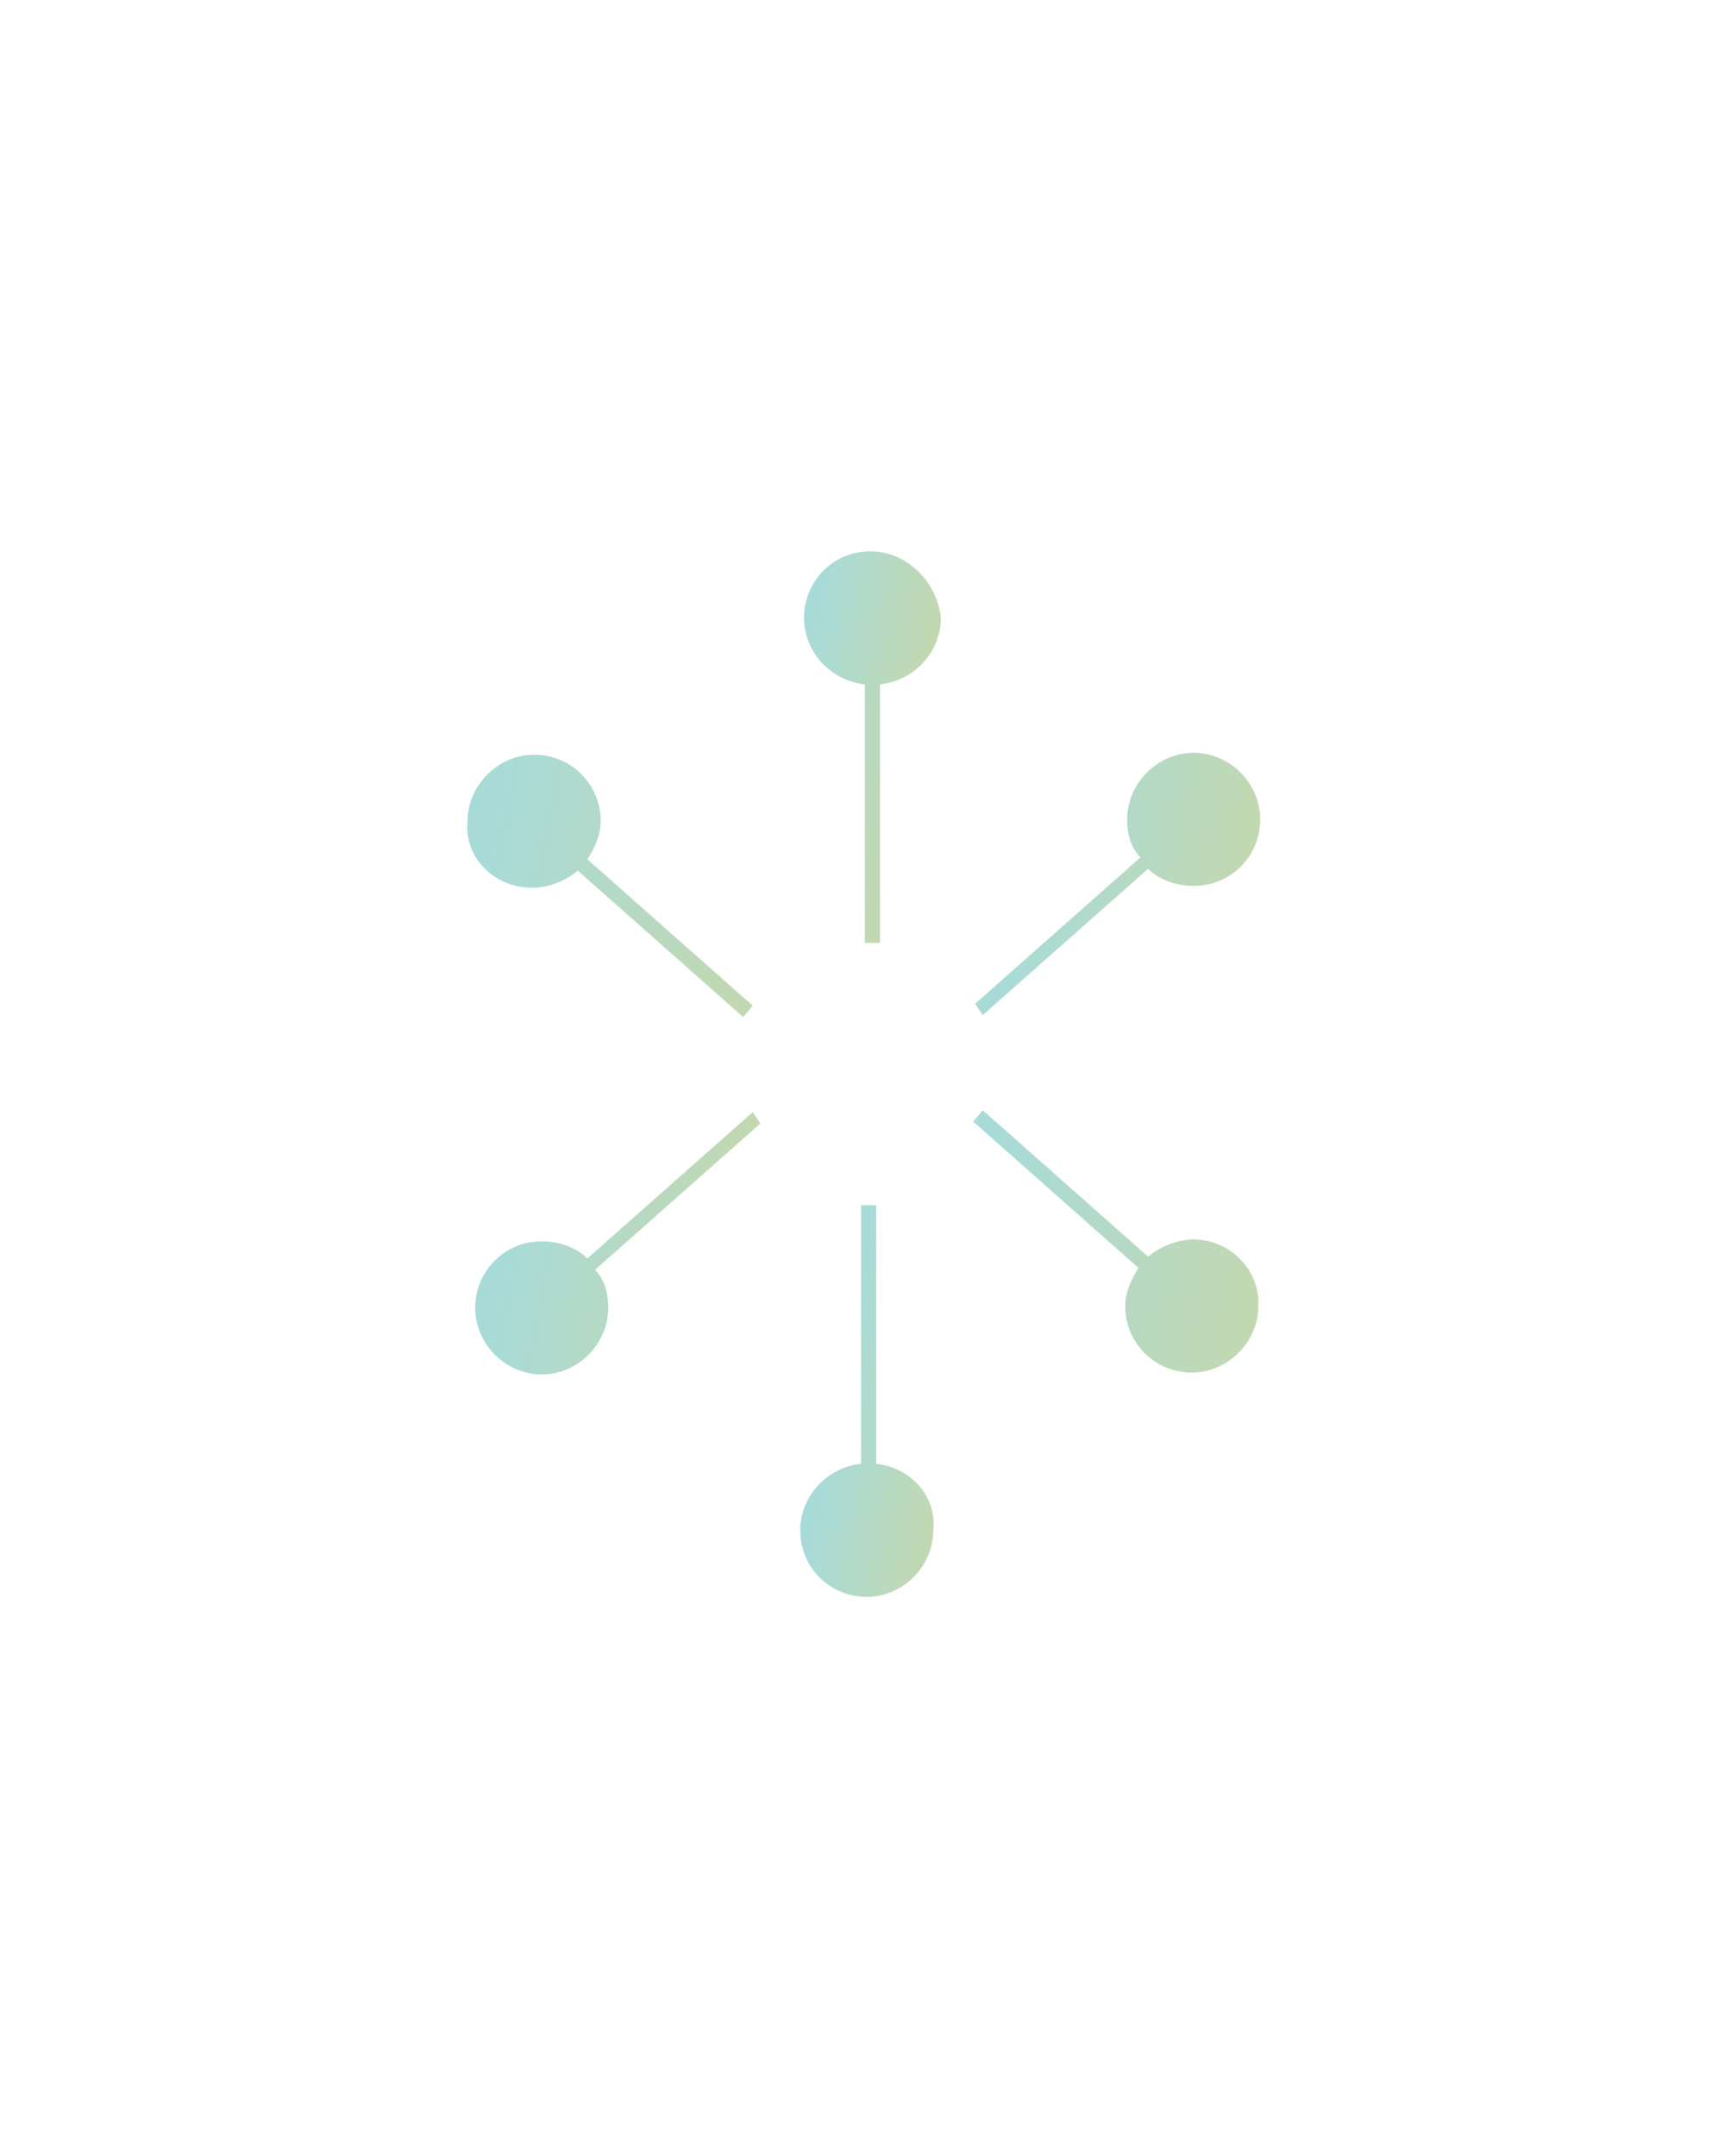 <?xml version="1.0" encoding="utf-8"?>
<!-- Generator: Adobe Illustrator 21.0.0, SVG Export Plug-In . SVG Version: 6.00 Build 0)  -->
<svg version="1.1" xmlns="http://www.w3.org/2000/svg" xmlns:xlink="http://www.w3.org/1999/xlink" x="0px" y="0px"
	 viewBox="0 0 90.7 113.4" style="enable-background:new 0 0 90.7 113.4;" xml:space="preserve">
<style type="text/css">
	.st0{display:none;}
	.st1{display:inline;fill:#4A4A4A;}
	.st2{display:inline;fill:none;stroke:#FFFFFF;stroke-width:0.75;stroke-miterlimit:10;}
	.st3{display:inline;fill:#F7FAFB;}
	.st4{display:inline;}
	.st5{fill:#F7FAFB;}
	.st6{fill:none;stroke:#FFFFFF;stroke-width:0.75;stroke-miterlimit:10;}
	.st7{fill:none;stroke:#FFFFFF;stroke-width:0.75;stroke-linecap:square;stroke-miterlimit:10;}
	.st8{fill:url(#SVGID_1_);}
	.st9{fill:url(#SVGID_2_);}
	.st10{fill:#FFFFFF;}
	.st11{fill:url(#SVGID_3_);}
	.st12{fill:url(#SVGID_4_);}
	.st13{fill:url(#SVGID_5_);}
	.st14{fill:url(#SVGID_6_);}
	.st15{fill:#A7DBD7;}
	.st16{display:inline;fill:url(#SVGID_7_);}
	.st17{fill:none;stroke:#FFFFFF;stroke-width:0.75;stroke-linecap:square;stroke-linejoin:bevel;stroke-miterlimit:10;}
	.st18{fill:url(#SVGID_8_);}
	.st19{fill:url(#SVGID_9_);}
	.st20{fill:url(#SVGID_10_);}
	.st21{fill:url(#SVGID_11_);}
	.st22{fill:url(#SVGID_12_);}
	.st23{fill:url(#SVGID_13_);}
	.st24{fill:url(#SVGID_14_);}
	.st25{fill:url(#SVGID_15_);}
	.st26{fill:url(#SVGID_16_);}
	.st27{fill:url(#SVGID_17_);}
	.st28{fill:url(#SVGID_18_);}
	.st29{fill:url(#SVGID_19_);}
	.st30{fill:#A8DBD8;}
	.st31{display:inline;fill:url(#SVGID_20_);}
	.st32{fill:none;stroke:#A7DBD7;stroke-miterlimit:10;}
</style>
<g id="BG" class="st0">
	<rect y="0" class="st1" width="90.7" height="113.4"/>
</g>
<g id="_x31_" class="st0">
	<line class="st2" x1="45.3" y1="53.8" x2="58" y2="65.2"/>
	<line class="st2" x1="45.3" y1="53.8" x2="32.5" y2="65.2"/>
	<path class="st2" d="M43.6,129.2"/>
	<path class="st2" d="M34.6,120.2"/>
	<path class="st2" d="M43.6,129.2"/>
	<path class="st3" d="M45.7,78.7"/>
	<path class="st3" d="M54.9,69"/>
	<g class="st4">
		<g>
			<circle class="st5" cx="32.5" cy="65.2" r="3.5"/>
			<circle class="st5" cx="58" cy="65.2" r="3.5"/>
			<g>
				<circle class="st5" cx="45.4" cy="53.8" r="3.5"/>
			</g>
		</g>
	</g>
	<line class="st2" x1="45.3" y1="76.6" x2="58" y2="65.6"/>
	<line class="st2" x1="45.3" y1="76.6" x2="32.5" y2="65.6"/>
	<g class="st4">
		<g>
			<circle class="st5" cx="32.5" cy="65.2" r="3.5"/>
			<circle class="st5" cx="58" cy="65.2" r="3.5"/>
			<g>
				<circle class="st5" cx="45.4" cy="76.6" r="3.5"/>
			</g>
		</g>
	</g>
	<g class="st4">
		<line class="st6" x1="34.3" y1="46.3" x2="23.3" y2="57.4"/>
		<line class="st7" x1="45.4" y1="35.3" x2="56.4" y2="46.3"/>
		<line class="st7" x1="45.4" y1="35.3" x2="34.3" y2="46.3"/>
		<line class="st6" x1="56.4" y1="46.3" x2="67.4" y2="57.4"/>
	</g>
</g>
<g id="_x31__ol" class="st0">
	<g class="st4">
		<linearGradient id="SVGID_1_" gradientUnits="userSpaceOnUse" x1="31.028" y1="70.998" x2="59.538" y2="59.479">
			<stop  offset="8.632426e-02" style="stop-color:#A8DBD8"/>
			<stop  offset="0.973" style="stop-color:#D6D694"/>
		</linearGradient>
		<path class="st8" d="M58,61.7c-0.9,0-1.7,0.4-2.4,0.9l-7.5-6.7c0.4-0.6,0.7-1.3,0.7-2.1c0-2-1.6-3.5-3.5-3.5s-3.5,1.6-3.5,3.5
			c0,0.8,0.2,1.5,0.7,2l-7.6,6.8c-0.6-0.6-1.5-0.9-2.4-0.9c-2,0-3.5,1.6-3.5,3.5s1.6,3.5,3.5,3.5c0.8,0,1.6-0.3,2.2-0.8l7.7,6.7
			c-0.4,0.6-0.6,1.3-0.6,2c0,2,1.6,3.5,3.5,3.5s3.5-1.6,3.5-3.5c0-0.8-0.3-1.5-0.7-2.1l7.6-6.6c0.6,0.5,1.3,0.8,2.2,0.8
			c2,0,3.5-1.6,3.5-3.5S60,61.7,58,61.7z M45.4,73.1c-0.9,0-1.8,0.4-2.4,1l-7.7-6.6c0.5-0.6,0.8-1.4,0.8-2.3c0-0.8-0.3-1.5-0.7-2.1
			l7.6-6.8c0.6,0.6,1.5,0.9,2.4,0.9c0.9,0,1.7-0.3,2.3-0.9l7.5,6.7c-0.4,0.6-0.7,1.3-0.7,2.1c0,0.9,0.3,1.6,0.8,2.3L47.7,74
			C47.1,73.4,46.3,73.1,45.4,73.1z"/>
		<linearGradient id="SVGID_2_" gradientUnits="userSpaceOnUse" x1="23.918" y1="59.27" x2="62.282" y2="43.769">
			<stop  offset="8.632426e-02" style="stop-color:#A8DBD8"/>
			<stop  offset="0.973" style="stop-color:#D6D694"/>
		</linearGradient>
		<polygon class="st9" points="56.6,46.1 56.6,46.1 45.9,35.3 45.9,35.3 45.4,34.8 44.8,35.3 44.8,35.3 33.8,46.3 23,57.1 
			23.6,57.6 34.6,46.6 34.6,46.6 45.4,35.8 56.1,46.6 56.1,46.6 67.1,57.6 67.7,57.1 		"/>
	</g>
</g>
<g id="_x32_" class="st0">
	<g class="st4">
		<path class="st10" d="M43.6,70.9L42.7,70l-0.4,0.5c-0.8,0.8-1.2,1.8-1.2,3c0,2.3,1.9,4.2,4.2,4.2s4.2-1.9,4.2-4.2
			c0-1.1-0.4-2.2-1.2-3L47.9,70L47,70.9l0.4,0.5c0.5,0.6,0.8,1.3,0.8,2.1c0,1.6-1.3,3-3,3s-3-1.3-3-3c0-0.8,0.3-1.5,0.8-2.1
			L43.6,70.9z"/>
		<circle class="st10" cx="45.4" cy="45.8" r="3.5"/>
		<path class="st10" d="M45.4,31.2c-8,0-14.5,6.5-14.5,14.5c0,3.6,1.4,7.1,3.8,9.8l10.4,10.5l0.1,0.1h0.3l9.8-9.8l0.8-0.7
			c2.5-2.7,3.9-6.2,3.9-9.9C59.9,37.7,53.4,31.2,45.4,31.2z M55.5,55.1L45.3,65.3L35.2,55c-2.3-2.5-3.6-5.9-3.6-9.3
			c0-7.6,6.2-13.8,13.8-13.8s13.8,6.2,13.8,13.8C59.2,49.2,57.8,52.5,55.5,55.1z"/>
		<path class="st10" d="M51.1,67.5c1.6,1.5,2.4,3.6,2.4,5.8c0,4.5-3.7,8.2-8.2,8.2s-8.2-3.7-8.2-8.2c0-2.2,0.9-4.3,2.4-5.8l-0.5-0.5
			c-1.7,1.7-2.7,4-2.7,6.4c0,4.9,4,8.9,8.9,8.9c4.9,0,8.9-4,8.9-8.9c0-2.4-0.9-4.7-2.7-6.4L51.1,67.5z"/>
	</g>
</g>
<g id="_x32__ol" class="st0">
	<g class="st4">
		<linearGradient id="SVGID_3_" gradientUnits="userSpaceOnUse" x1="41.751" y1="75.697" x2="48.844" y2="71.091">
			<stop  offset="0" style="stop-color:#A8DBD8"/>
			<stop  offset="1" style="stop-color:#C3D8B0"/>
		</linearGradient>
		<path class="st11" d="M43.6,70.9L42.7,70l-0.4,0.5c-0.8,0.8-1.2,1.8-1.2,3c0,2.3,1.9,4.2,4.2,4.2s4.2-1.9,4.2-4.2
			c0-1.1-0.4-2.2-1.2-3L47.9,70L47,70.9l0.4,0.5c0.5,0.6,0.8,1.3,0.8,2.1c0,1.6-1.3,3-3,3s-3-1.3-3-3c0-0.8,0.3-1.5,0.8-2.1
			L43.6,70.9z"/>
		<linearGradient id="SVGID_4_" gradientUnits="userSpaceOnUse" x1="42.382" y1="47.749" x2="48.326" y2="43.889">
			<stop  offset="0" style="stop-color:#A8DBD8"/>
			<stop  offset="1" style="stop-color:#C3D8B0"/>
		</linearGradient>
		<circle class="st12" cx="45.4" cy="45.8" r="3.5"/>
		<linearGradient id="SVGID_5_" gradientUnits="userSpaceOnUse" x1="33.884" y1="54.767" x2="58.284" y2="38.921">
			<stop  offset="0" style="stop-color:#A8DBD8"/>
			<stop  offset="1" style="stop-color:#C3D8B0"/>
		</linearGradient>
		<path class="st13" d="M45.4,31.2c-8,0-14.5,6.5-14.5,14.5c0,3.6,1.4,7.1,3.8,9.8l10.4,10.5l0.1,0.1h0.3l9.8-9.8l0.8-0.7
			c2.5-2.7,3.9-6.2,3.9-9.9C59.9,37.7,53.4,31.2,45.4,31.2z M55.5,55.1L45.3,65.3L35.2,55c-2.3-2.5-3.6-5.9-3.6-9.3
			c0-7.6,6.2-13.8,13.8-13.8s13.8,6.2,13.8,13.8C59.2,49.2,57.8,52.5,55.5,55.1z"/>
		<linearGradient id="SVGID_6_" gradientUnits="userSpaceOnUse" x1="37.922" y1="78.229" x2="52.888" y2="68.51">
			<stop  offset="0" style="stop-color:#A8DBD8"/>
			<stop  offset="1" style="stop-color:#C3D8B0"/>
		</linearGradient>
		<path class="st14" d="M51.1,67.5c1.6,1.5,2.4,3.6,2.4,5.8c0,4.5-3.7,8.2-8.2,8.2s-8.2-3.7-8.2-8.2c0-2.2,0.9-4.3,2.4-5.8l-0.5-0.5
			c-1.7,1.7-2.7,4-2.7,6.4c0,4.9,4,8.9,8.9,8.9c4.9,0,8.9-4,8.9-8.9c0-2.4-0.9-4.7-2.7-6.4L51.1,67.5z"/>
	</g>
</g>
<g id="_x33_" class="st0">
	<g class="st4">
		
			<ellipse transform="matrix(0.707 -0.707 0.707 0.707 -34.721 33.625)" class="st15" cx="23.2" cy="58.7" rx="3.5" ry="3.5"/>
		<ellipse transform="matrix(0.707 -0.707 0.707 0.707 -12.187 42.671)" class="st15" cx="45.4" cy="36" rx="3.5" ry="3.5"/>
		<ellipse transform="matrix(0.707 -0.707 0.707 0.707 -32.923 60.687)" class="st15" cx="56.8" cy="70.1" rx="3.5" ry="3.5"/>
		<ellipse transform="matrix(0.707 -0.707 0.707 0.707 -21.66 64.875)" class="st15" cx="67.5" cy="58.6" rx="3.5" ry="3.5"/>
		<g>
			<line class="st7" x1="45.4" y1="36" x2="67.5" y2="58.4"/>
			<line class="st7" x1="45.4" y1="36" x2="23" y2="58.6"/>
		</g>
		<g>
			
				<ellipse transform="matrix(0.707 -0.707 0.707 0.707 -28.123 49.272)" class="st15" cx="45.4" cy="58.6" rx="3.5" ry="3.5"/>
			<ellipse transform="matrix(0.707 -0.707 0.707 0.707 -39.594 44.581)" class="st15" cx="34" cy="70.1" rx="3.5" ry="3.5"/>
			<line class="st7" x1="56.8" y1="70.1" x2="45.4" y2="58.6"/>
			<line class="st7" x1="34" y1="70.1" x2="45.4" y2="58.6"/>
			<line class="st7" x1="67.5" y1="58.6" x2="45.3" y2="80.9"/>
			<line class="st7" x1="23" y1="58.6" x2="45.3" y2="80.9"/>
		</g>
	</g>
</g>
<g id="_x33__ol" class="st0">
	<linearGradient id="SVGID_7_" gradientUnits="userSpaceOnUse" x1="22.387" y1="66.103" x2="67.05" y2="48.057">
		<stop  offset="0" style="stop-color:#A8DBD8"/>
		<stop  offset="3.487023e-02" style="stop-color:#AADBD5"/>
		<stop  offset="0.661" style="stop-color:#CAD7A6"/>
		<stop  offset="0.973" style="stop-color:#D6D694"/>
	</linearGradient>
	<path class="st16" d="M70,56.1c-1.3-1.3-3.2-1.4-4.6-0.3L48.1,38.3c1.1-1.4,1.1-3.4-0.2-4.7c-1.4-1.4-3.6-1.4-5,0
		c-1.3,1.3-1.4,3.3-0.3,4.7L25.3,55.8c-1.4-1-3.3-0.9-4.6,0.4c-1.4,1.4-1.4,3.6,0,5c1.3,1.3,3.3,1.4,4.7,0.3l6.1,6.1
		c-1.4,1.4-1.4,3.6,0,5c1.4,1.4,3.6,1.4,5,0l8.3,8.3l0,0l0.3,0.3l0.2,0.2l0,0l0,0l0.3-0.3l0.2-0.2l0,0l8.4-8.4c0,0,0.1,0.1,0.1,0.1
		c1.4,1.4,3.6,1.4,5,0c1.4-1.4,1.4-3.6,0-5c0,0-0.1-0.1-0.1-0.1l6.1-6.1c1.4,1.1,3.4,1,4.7-0.2C71.4,59.7,71.4,57.5,70,56.1z
		 M45.3,80.4L37,72c0.8-1.3,0.8-3-0.2-4.2l6.5-6.5c1.3,1,3.1,1,4.4,0l6.4,6.5c-0.9,1.2-1.1,2.8-0.3,4L45.3,80.4z M54.6,67.3
		l-6.4-6.5c1.1-1.4,1.1-3.4-0.2-4.7c-1.4-1.4-3.6-1.4-5,0c-1.3,1.3-1.4,3.3-0.2,4.7l-6.5,6.5c-1.2-1-2.9-1-4.2-0.2L25.9,61
		c1.1-1.4,1.1-3.3-0.1-4.7l17.3-17.6c1.3,1.1,3.1,1.1,4.5,0.1l17.2,17.5c-1.1,1.3-1.2,3.2-0.1,4.5L58.6,67
		C57.3,66.3,55.7,66.4,54.6,67.3z"/>
</g>
<g id="_x34_" class="st0">
	<g class="st4">
		<g>
			<g>
				<g>
					<polyline class="st6" points="45.4,30.5 45.3,30.5 24.2,54.5 					"/>
					<line class="st7" x1="44.5" y1="39.9" x2="31.6" y2="54.3"/>
				</g>
				<g>
					<g>
						<g>
							<polyline class="st6" points="45.3,30.5 45.4,30.5 66.5,54.5 							"/>
							<polyline class="st17" points="52.4,54.2 45.4,46.7 38.4,54.2 							"/>
						</g>
					</g>
				</g>
			</g>
		</g>
		<g>
			<g>
				<g>
					<polyline class="st6" points="45.3,82.9 45.4,82.9 66.5,58.9 					"/>
					<line class="st7" x1="46.2" y1="73.5" x2="59.1" y2="59.1"/>
				</g>
				<g>
					<g>
						<g>
							<polyline class="st6" points="45.4,82.9 45.3,82.9 24.2,58.9 							"/>
							<polyline class="st17" points="38.3,59.2 45.3,66.7 52.3,59.2 							"/>
						</g>
					</g>
				</g>
			</g>
		</g>
	</g>
</g>
<g id="_x34__ol" class="st0">
	<g class="st4">
		<linearGradient id="SVGID_8_" gradientUnits="userSpaceOnUse" x1="41.716" y1="62.413" x2="54.356" y2="34.023">
			<stop  offset="8.632426e-02" style="stop-color:#A8DBD8"/>
			<stop  offset="0.973" style="stop-color:#D6D694"/>
		</linearGradient>
		<polygon class="st18" points="45.4,31 66.2,54.7 66.8,54.2 45.6,30.1 45.4,30.1 45.3,30.1 45.1,30.1 23.9,54.2 24.5,54.7 		"/>
		<linearGradient id="SVGID_9_" gradientUnits="userSpaceOnUse" x1="34.085" y1="55.897" x2="41.948" y2="38.236">
			<stop  offset="8.632426e-02" style="stop-color:#A8DBD8"/>
			<stop  offset="0.973" style="stop-color:#D6D694"/>
		</linearGradient>
		<polygon class="st19" points="31,54.3 31.6,54.8 45,39.8 44.4,39.3 		"/>
		<linearGradient id="SVGID_10_" gradientUnits="userSpaceOnUse" x1="44.062" y1="57.197" x2="48.335" y2="47.598">
			<stop  offset="8.632426e-02" style="stop-color:#A8DBD8"/>
			<stop  offset="0.973" style="stop-color:#D6D694"/>
		</linearGradient>
		<polygon class="st20" points="45.4,47.2 52.4,54.7 52.9,54.2 45.6,46.4 45.1,46.4 37.9,54.2 38.4,54.7 		"/>
		<linearGradient id="SVGID_11_" gradientUnits="userSpaceOnUse" x1="36.353" y1="79.362" x2="48.993" y2="50.973">
			<stop  offset="8.632426e-02" style="stop-color:#A8DBD8"/>
			<stop  offset="0.973" style="stop-color:#D6D694"/>
		</linearGradient>
		<polygon class="st21" points="45.4,82.4 24.5,58.6 23.9,59.1 45,83.1 45.1,83.3 45.3,83.3 45.4,83.3 45.6,83.3 66.8,59.1 
			66.2,58.6 		"/>
		<linearGradient id="SVGID_12_" gradientUnits="userSpaceOnUse" x1="48.761" y1="75.148" x2="56.624" y2="57.489">
			<stop  offset="8.632426e-02" style="stop-color:#A8DBD8"/>
			<stop  offset="0.973" style="stop-color:#D6D694"/>
		</linearGradient>
		<polygon class="st22" points="59.7,59.1 59.1,58.6 45.7,73.5 46.3,74 		"/>
		<linearGradient id="SVGID_13_" gradientUnits="userSpaceOnUse" x1="42.374" y1="65.787" x2="46.647" y2="56.189">
			<stop  offset="8.632426e-02" style="stop-color:#A8DBD8"/>
			<stop  offset="0.973" style="stop-color:#D6D694"/>
		</linearGradient>
		<polygon class="st23" points="45.6,67 52.8,59.2 52.3,58.7 45.3,66.2 38.3,58.7 37.8,59.2 45.1,67 		"/>
	</g>
</g>
<g id="_x35_" class="st0">
	<g class="st4">
		<g>
			<circle class="st15" cx="62.8" cy="43.1" r="3.5"/>
			<line class="st6" x1="62.6" y1="43.2" x2="51.4" y2="53.1"/>
		</g>
		<circle class="st15" cx="28" cy="43.2" r="3.5"/>
		<line class="st6" x1="28.1" y1="43.3" x2="39.3" y2="53.2"/>
		<g>
			<circle class="st15" cx="45.8" cy="32.5" r="3.5"/>
			<line class="st6" x1="45.7" y1="49.7" x2="45.8" y2="32.5"/>
		</g>
		<g>
			<circle class="st15" cx="62.8" cy="68.8" r="3.5"/>
			<line class="st6" x1="62.6" y1="68.7" x2="51.4" y2="58.8"/>
		</g>
		<g>
			<circle class="st15" cx="28.4" cy="68.8" r="3.5"/>
			<line class="st6" x1="28.6" y1="68.7" x2="39.8" y2="58.8"/>
		</g>
		<g>
			<circle class="st15" cx="45.7" cy="80.8" r="3.5"/>
			<line class="st6" x1="45.7" y1="63.7" x2="45.7" y2="80.8"/>
		</g>
	</g>
</g>
<g id="_x35__ol">
	<g>
		<linearGradient id="SVGID_14_" gradientUnits="userSpaceOnUse" x1="52.581" y1="45.554" x2="65.406" y2="48.047">
			<stop  offset="8.632426e-02" style="stop-color:#A8DBD8"/>
			<stop  offset="1" style="stop-color:#C3D8B0"/>
		</linearGradient>
		<path class="st24" d="M51.7,53.4l8.7-7.7c0.6,0.6,1.5,0.9,2.4,0.9c2,0,3.5-1.6,3.5-3.5s-1.6-3.5-3.5-3.5s-3.5,1.6-3.5,3.5
			c0,0.8,0.2,1.5,0.7,2l-8.7,7.7L51.7,53.4z"/>
		<linearGradient id="SVGID_15_" gradientUnits="userSpaceOnUse" x1="24.052" y1="44.666" x2="40.563" y2="47.876">
			<stop  offset="8.632426e-02" style="stop-color:#A8DBD8"/>
			<stop  offset="1" style="stop-color:#C3D8B0"/>
		</linearGradient>
		<path class="st25" d="M28,46.7c0.9,0,1.8-0.4,2.4-0.9l8.7,7.7l0.5-0.6l-8.7-7.7c0.4-0.6,0.7-1.3,0.7-2c0-2-1.6-3.5-3.5-3.5
			s-3.5,1.6-3.5,3.5C24.4,45.1,26,46.7,28,46.7z"/>
		<linearGradient id="SVGID_16_" gradientUnits="userSpaceOnUse" x1="41.012" y1="38.408" x2="48.009" y2="39.768">
			<stop  offset="8.632426e-02" style="stop-color:#A8DBD8"/>
			<stop  offset="1" style="stop-color:#C3D8B0"/>
		</linearGradient>
		<path class="st26" d="M45.8,29c-2,0-3.5,1.6-3.5,3.5c0,1.8,1.4,3.3,3.2,3.5l0,13.6l0.8,0l0-13.6c1.8-0.2,3.2-1.7,3.2-3.5
			C49.3,30.6,47.7,29,45.8,29z"/>
		<linearGradient id="SVGID_17_" gradientUnits="userSpaceOnUse" x1="50.192" y1="64.076" x2="66.653" y2="67.276">
			<stop  offset="8.632426e-02" style="stop-color:#A8DBD8"/>
			<stop  offset="1" style="stop-color:#C3D8B0"/>
		</linearGradient>
		<path class="st27" d="M62.8,65.2c-0.9,0-1.8,0.4-2.4,0.9l-8.7-7.7l-0.5,0.6l8.7,7.7c-0.4,0.6-0.7,1.3-0.7,2c0,2,1.6,3.5,3.5,3.5
			s3.5-1.6,3.5-3.5C66.3,66.8,64.7,65.2,62.8,65.2z"/>
		<linearGradient id="SVGID_18_" gradientUnits="userSpaceOnUse" x1="25.767" y1="63.862" x2="38.627" y2="66.362">
			<stop  offset="8.632426e-02" style="stop-color:#A8DBD8"/>
			<stop  offset="1" style="stop-color:#C3D8B0"/>
		</linearGradient>
		<path class="st28" d="M39.6,58.5l-8.7,7.7c-0.6-0.6-1.5-0.9-2.4-0.9c-2,0-3.5,1.6-3.5,3.5s1.6,3.5,3.5,3.5s3.5-1.6,3.5-3.5
			c0-0.8-0.2-1.5-0.7-2l8.7-7.7L39.6,58.5z"/>
		<linearGradient id="SVGID_19_" gradientUnits="userSpaceOnUse" x1="43.401" y1="73.254" x2="50.494" y2="74.632">
			<stop  offset="8.632426e-02" style="stop-color:#A8DBD8"/>
			<stop  offset="1" style="stop-color:#C3D8B0"/>
		</linearGradient>
		<path class="st29" d="M46.1,77l0-13.6l-0.8,0l0,13.6c-1.8,0.2-3.2,1.7-3.2,3.5c0,2,1.6,3.5,3.5,3.5s3.5-1.6,3.5-3.5
			C49.3,78.7,47.9,77.2,46.1,77z"/>
	</g>
</g>
<g id="_x36_" class="st0">
	<g class="st4">
		<g>
			<circle class="st30" cx="56" cy="47" r="3.5"/>
			<line class="st6" x1="56.6" y1="46.4" x2="45.4" y2="56.3"/>
		</g>
		<g>
			<circle class="st30" cx="34.7" cy="47" r="3.5"/>
			<line class="st6" x1="34.1" y1="46.4" x2="45.4" y2="56.3"/>
		</g>
		<g>
			<circle class="st30" cx="45.4" cy="40" r="3.5"/>
			<line class="st6" x1="45.3" y1="56.3" x2="45.4" y2="39.2"/>
		</g>
		<g>
			<circle class="st30" cx="55.9" cy="65.5" r="3.5"/>
			<line class="st6" x1="56.6" y1="66.2" x2="45.4" y2="56.3"/>
		</g>
		<g>
			<circle class="st30" cx="34.8" cy="65.5" r="3.5"/>
			<line class="st6" x1="34.1" y1="66.2" x2="45.4" y2="56.3"/>
		</g>
		<g>
			<circle class="st30" cx="45.4" cy="73.4" r="3.5"/>
			<line class="st6" x1="45.3" y1="56.5" x2="45.3" y2="73.5"/>
		</g>
	</g>
</g>
<g id="_x36__ol" class="st0">
	<linearGradient id="SVGID_20_" gradientUnits="userSpaceOnUse" x1="55.455" y1="70.696" x2="35.486" y2="42.177">
		<stop  offset="8.632426e-02" style="stop-color:#A8DBD8"/>
		<stop  offset="1" style="stop-color:#C3D8B0"/>
	</linearGradient>
	<path class="st31" d="M55.9,62c-0.9,0-1.8,0.4-2.4,1l-7.6-6.7l7.6-6.7c0.6,0.6,1.5,1,2.4,1c2,0,3.5-1.6,3.5-3.5
		c0-2-1.6-3.5-3.5-3.5s-3.5,1.6-3.5,3.5c0,0.7,0.2,1.4,0.6,2l-7.3,6.4l0-12c1.8-0.2,3.2-1.7,3.2-3.5c0-2-1.6-3.5-3.5-3.5
		S41.8,38,41.8,40c0,1.8,1.4,3.3,3.2,3.5l0,11.9L37.7,49c0.4-0.6,0.6-1.3,0.6-2c0-2-1.6-3.5-3.5-3.5s-3.5,1.6-3.5,3.5
		s1.6,3.5,3.5,3.5c0.9,0,1.8-0.4,2.4-1l7.6,6.7L37.2,63c-0.6-0.6-1.5-1-2.4-1c-2,0-3.5,1.6-3.5,3.5c0,2,1.6,3.5,3.5,3.5
		s3.5-1.6,3.5-3.5c0-0.7-0.2-1.4-0.6-2l7.3-6.4l0,12.8c-1.7,0.2-3.1,1.7-3.1,3.5c0,2,1.6,3.5,3.5,3.5s3.5-1.6,3.5-3.5
		c0-1.9-1.4-3.4-3.3-3.5l0-12.8l7.3,6.4c-0.4,0.6-0.6,1.3-0.6,2c0,2,1.6,3.5,3.5,3.5s3.5-1.6,3.5-3.5S57.9,62,55.9,62z"/>
</g>
<g id="_x37_" class="st0">
	<g class="st4">
		<g>
			<path class="st32" d="M68.5,61.4c0,12.8-10.3,23.1-23.1,23.1S22.3,74.2,22.3,61.4"/>
			<path class="st32" d="M67.3,50.9c0-12.2-9.9-22-22-22s-22,9.9-22,22"/>
		</g>
		<g>
			
				<ellipse transform="matrix(0.707 -0.707 0.707 0.707 -29.345 31.529)" class="st15" cx="23.4" cy="51.2" rx="3.5" ry="3.5"/>
			
				<ellipse transform="matrix(0.707 -0.707 0.707 0.707 -38.572 53.601)" class="st15" cx="45.4" cy="73.4" rx="3.5" ry="3.5"/>
			<line class="st6" x1="34.4" y1="62.4" x2="23.4" y2="51.4"/>
			<line class="st6" x1="45.4" y1="73.4" x2="56.5" y2="62.4"/>
			<line class="st6" x1="45.4" y1="73.4" x2="34.4" y2="62.4"/>
			<path class="st6" d="M24,57.7"/>
			<path class="st6" d="M23.4,51.5"/>
			
				<ellipse transform="matrix(0.707 -0.707 0.707 0.707 -16.477 62.597)" class="st15" cx="67.3" cy="51.2" rx="3.5" ry="3.5"/>
			<line class="st6" x1="56.5" y1="62.4" x2="67.5" y2="51.4"/>
			<path class="st6" d="M67.3,51.8"/>
		</g>
	</g>
</g>
<g id="_x37__ol" class="st0">
	<g class="st4">
		<g>
			<path class="st32" d="M68.5,61.4c0,12.8-10.3,23.1-23.1,23.1S22.3,74.2,22.3,61.4"/>
			<path class="st32" d="M67.3,50.9c0-12.2-9.9-22-22-22s-22,9.9-22,22"/>
		</g>
		<g>
			
				<ellipse transform="matrix(0.707 -0.707 0.707 0.707 -29.345 31.529)" class="st15" cx="23.4" cy="51.2" rx="3.5" ry="3.5"/>
			
				<ellipse transform="matrix(0.707 -0.707 0.707 0.707 -38.572 53.601)" class="st15" cx="45.4" cy="73.4" rx="3.5" ry="3.5"/>
			<line class="st6" x1="34.4" y1="62.4" x2="23.4" y2="51.4"/>
			<line class="st6" x1="45.4" y1="73.4" x2="56.5" y2="62.4"/>
			<line class="st6" x1="45.4" y1="73.4" x2="34.4" y2="62.4"/>
			<path class="st6" d="M24,57.7"/>
			<path class="st6" d="M23.4,51.5"/>
			
				<ellipse transform="matrix(0.707 -0.707 0.707 0.707 -16.477 62.597)" class="st15" cx="67.3" cy="51.2" rx="3.5" ry="3.5"/>
			<line class="st6" x1="56.5" y1="62.4" x2="67.5" y2="51.4"/>
			<path class="st6" d="M67.3,51.8"/>
		</g>
	</g>
</g>
</svg>
